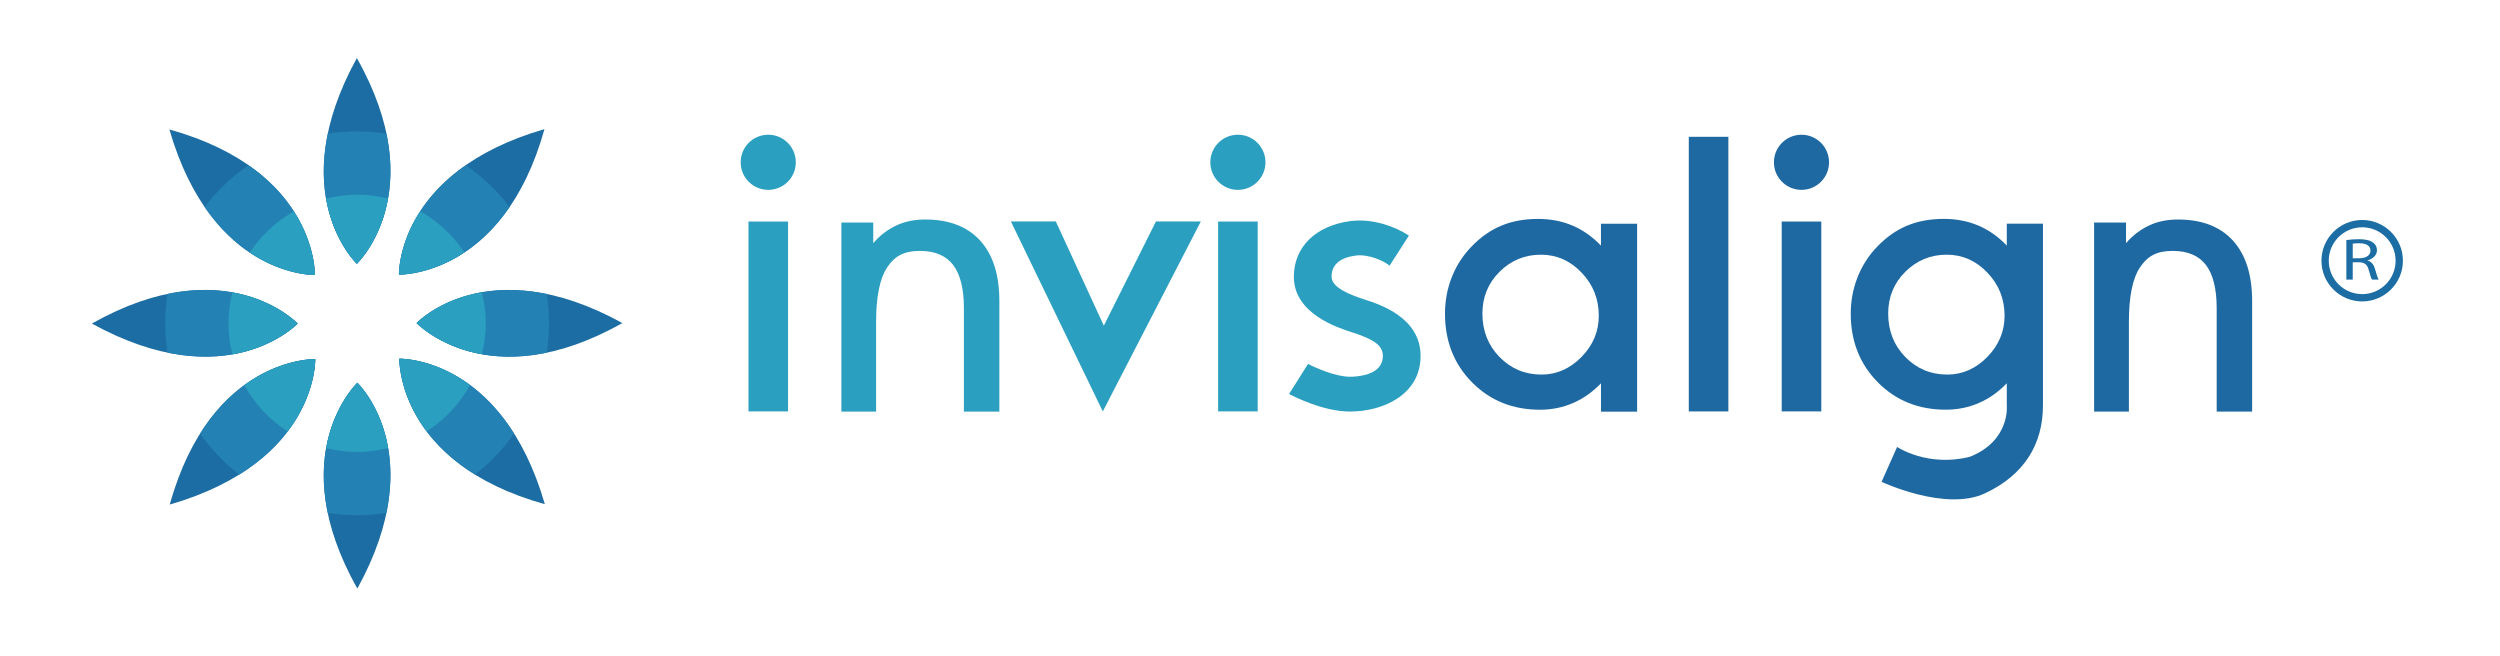 <?xml version="1.0" encoding="utf-8"?>
<!-- Generator: Adobe Illustrator 24.1.0, SVG Export Plug-In . SVG Version: 6.00 Build 0)  -->
<svg version="1.1" id="Layer_1" xmlns="http://www.w3.org/2000/svg" xmlns:xlink="http://www.w3.org/1999/xlink" x="0px" y="0px"
	 viewBox="0 0 841.89 220.79" style="enable-background:new 0 0 841.89 220.79;" xml:space="preserve">
<style type="text/css">
	.st0{fill:#1B6DA4;}
	.st1{fill:#2381B4;}
	.st2{fill:#2A9FC0;}
	.st3{fill:#1F69A3;}
</style>
<g>
	<g>
		<g>
			<g>
				<path class="st0" d="M134.47,120.79c0,0-0.95,35.1,49.01,49C169.01,119.84,134.47,120.79,134.47,120.79z"/>
				<path class="st0" d="M106.04,92.6c0,0,0.95-35.09-49-49C71.51,93.55,106.04,92.6,106.04,92.6z"/>
			</g>
			<g>
				<g>
					<path class="st0" d="M120.34,128.9c0,0-25.49,24.14,0,69.3C145.44,152.64,120.34,128.9,120.34,128.9z"/>
					<path class="st0" d="M120.17,88.85c0,0,25.49-24.14,0-69.3C95.08,65.11,120.17,88.85,120.17,88.85z"/>
				</g>
				<g>
					<path class="st0" d="M140.28,108.79c0,0,24.14,25.49,69.3,0C164.02,83.69,140.28,108.79,140.28,108.79z"/>
					<path class="st0" d="M100.24,108.96c0,0-24.13-25.49-69.3,0C76.49,134.06,100.24,108.96,100.24,108.96z"/>
				</g>
			</g>
			<g>
				<path class="st0" d="M134.35,92.48c0,0,35.09,0.96,49-49C133.4,57.95,134.35,92.48,134.35,92.48z"/>
				<path class="st0" d="M106.17,120.92c0,0-35.09-0.96-49.01,49C107.12,155.45,106.17,120.92,106.17,120.92z"/>
			</g>
		</g>
		<g>
			<path class="st1" d="M173.12,146.01c-16.27-25.81-38.65-25.23-38.65-25.23s-0.61,22.91,25.51,39.04
				C165.01,155.9,169.45,151.25,173.12,146.01z"/>
			<path class="st1" d="M106.04,92.6c0,0,0.55-21.02-22.37-36.98c-5.64,3.89-10.63,8.63-14.78,14.07
				C85,93.18,106.04,92.6,106.04,92.6z"/>
			<path class="st1" d="M120.34,128.9c0,0-15.95,15.14-9.96,43.85c3.22,0.49,6.52,0.75,9.87,0.75c3.35,0,6.65-0.26,9.86-0.75
				C136.1,143.85,120.34,128.9,120.34,128.9z"/>
			<path class="st1" d="M120.17,88.85c0,0,15.95-15.14,9.96-43.85c-3.22-0.49-6.52-0.75-9.88-0.75c-3.35,0-6.64,0.26-9.86,0.75
				C104.41,73.91,120.17,88.85,120.17,88.85z"/>
			<path class="st1" d="M140.28,108.79c0,0,15.14,15.95,43.85,9.96c0.5-3.21,0.75-6.51,0.75-9.87c0-3.35-0.25-6.64-0.75-9.86
				C155.23,93.04,140.28,108.79,140.28,108.79z"/>
			<path class="st1" d="M100.24,108.96c0,0-15.14-15.95-43.85-9.96c-0.49,3.22-0.75,6.52-0.75,9.87c0,3.35,0.26,6.64,0.75,9.86
				C85.29,124.72,100.24,108.96,100.24,108.96z"/>
			<path class="st1" d="M134.35,92.48c0,0,21.29,0.57,37.28-22.79c-4.15-5.43-9.13-10.19-14.77-14.07
				C133.8,71.7,134.35,92.48,134.35,92.48z"/>
			<path class="st1" d="M106.17,120.92c0,0-22.66-0.6-38.78,25.1c3.68,5.22,8.11,9.88,13.15,13.82
				C106.78,143.53,106.17,120.92,106.17,120.92z"/>
		</g>
		<g>
			<path class="st2" d="M158.27,129.67c-12.42-9.18-23.79-8.88-23.79-8.88s-0.29,11.83,9.23,24.49
				C149.76,141.36,154.79,136.01,158.27,129.67z"/>
			<path class="st2" d="M106.04,92.6c0,0,0.24-9.99-7.09-21.41c-5.97,3.39-11.07,8.13-14.84,13.84
				C95.79,92.86,106.04,92.6,106.04,92.6z"/>
			<g>
				<path class="st2" d="M120.34,128.9c0,0-7.91,7.51-10.5,21.99c3.34,0.83,6.82,1.31,10.41,1.31c3.61,0,7.1-0.49,10.45-1.32
					C128.19,136.34,120.34,128.9,120.34,128.9z"/>
				<path class="st2" d="M120.17,88.85c0,0,7.91-7.51,10.5-21.99c-3.34-0.82-6.81-1.31-10.41-1.31c-3.61,0-7.09,0.49-10.45,1.32
					C112.33,81.41,120.17,88.85,120.17,88.85z"/>
			</g>
			<g>
				<path class="st2" d="M162.26,98.42c-14.53,2.53-21.98,10.36-21.98,10.36s7.52,7.9,21.99,10.49c0.83-3.34,1.31-6.82,1.31-10.41
					C163.58,105.26,163.09,101.78,162.26,98.42z"/>
				<path class="st2" d="M100.24,108.96c0,0-7.51-7.92-21.99-10.49c-0.83,3.34-1.31,6.82-1.31,10.41c0,3.61,0.49,7.1,1.32,10.45
					C92.79,116.8,100.24,108.96,100.24,108.96z"/>
			</g>
			<path class="st2" d="M141.52,71.16c-7.41,11.41-7.17,21.32-7.17,21.32s10.35,0.26,22.03-7.49
				C152.6,79.28,147.5,74.54,141.52,71.16z"/>
			<path class="st2" d="M106.17,120.92c0,0-11.48-0.3-23.9,8.78c3.48,6.34,8.51,11.69,14.57,15.59
				C106.46,132.63,106.17,120.92,106.17,120.92z"/>
		</g>
	</g>
	<g>
		<g>
			<path class="st3" d="M539.14,138.64v-9.56c-2.82,2.94-5.96,5.15-9.42,6.65c-3.46,1.5-7.16,2.25-11.09,2.25
				c-9.2,0-16.83-3.07-22.91-9.22c-6.08-6.15-9.11-13.86-9.11-23.1c0-4.31,0.75-8.4,2.27-12.27c1.52-3.86,3.69-7.26,6.5-10.19
				c3.07-3.24,6.45-5.63,10.09-7.16c3.65-1.55,7.82-2.32,12.48-2.32c4.2,0,8.05,0.75,11.57,2.23c3.52,1.49,6.72,3.75,9.61,6.76
				v-7.37h12.18v63.3H539.14z M499.21,105.59c0,5.82,1.93,10.7,5.77,14.64c3.86,3.94,8.56,5.91,14.14,5.91
				c5.08,0,9.57-1.98,13.46-5.93c3.88-3.96,5.82-8.59,5.82-13.89c0-5.64-1.92-10.48-5.78-14.5c-3.84-4.04-8.42-6.05-13.72-6.05
				c-5.43,0-10.07,1.92-13.92,5.76C501.14,95.35,499.21,100.05,499.21,105.59z"/>
			<path class="st3" d="M668.44,166.14c-13.32,6.23-34.81-3.88-34.81-3.88l5.23-11.75c0,0,10.3,6.92,24.51,3.31
				c13.66-5.41,12.43-17.26,12.43-17.26v-7.49c-2.82,2.94-5.96,5.15-9.43,6.65c-3.47,1.5-7.17,2.25-11.09,2.25
				c-9.19,0-16.83-3.07-22.91-9.22c-6.07-6.15-9.12-13.86-9.12-23.1c0-4.31,0.76-8.4,2.29-12.27c1.52-3.86,3.69-7.26,6.5-10.19
				c3.08-3.24,6.44-5.63,10.09-7.16c3.66-1.55,7.82-2.32,12.49-2.32c4.19,0,8.04,0.75,11.56,2.23c3.53,1.49,6.73,3.75,9.62,6.76
				v-7.37h12.18c0,0,0,55.12,0,61.23C687.98,149.38,681.85,159.87,668.44,166.14z M635.86,105.59c0,5.82,1.92,10.7,5.77,14.64
				c3.85,3.94,8.57,5.91,14.14,5.91c5.09,0,9.58-1.98,13.46-5.93c3.87-3.96,5.82-8.59,5.82-13.89c0-5.64-1.93-10.48-5.78-14.5
				c-3.85-4.04-8.42-6.05-13.71-6.05c-5.44,0-10.08,1.92-13.94,5.76C637.78,95.35,635.86,100.05,635.86,105.59z"/>
			<path class="st3" d="M716.9,138.62H705.2V74.94h10.75v6.95c2.31-2.74,5.17-4.77,7.95-6.04c2.78-1.28,5.96-1.93,9.53-1.93
				c8.04,0,14.23,2.37,18.53,7.11c4.3,4.74,6.46,11.52,6.46,20.36v37.23h-11.94v-34.83c0-6.54-1.21-11.39-3.62-14.56
				c-2.42-3.16-6.15-4.74-11.2-4.74c-5.51,0-8.55,1.86-11.03,5.58c-2.48,3.71-3.71,9.86-3.71,18.42V138.62z"/>
			<path class="st2" d="M295.03,138.62h-11.69V74.94h10.73v6.95c2.31-2.74,5.17-4.77,7.95-6.04c2.77-1.28,5.95-1.93,9.53-1.93
				c8.05,0,14.22,2.37,18.53,7.11c4.3,4.74,6.46,11.52,6.46,20.36v37.23H324.6v-34.83c0-6.54-1.21-11.39-3.62-14.56
				c-2.42-3.16-6.15-4.74-11.21-4.74c-5.51,0-8.55,1.86-11.03,5.58c-2.47,3.71-3.71,9.86-3.71,18.42V138.62z"/>
			<g>
				<path class="st3" d="M600,138.55V74.6h13.33v63.95H600z"/>
				<path class="st3" d="M597.38,54.66c0-5.13,4.15-9.29,9.28-9.29c5.12,0,9.28,4.16,9.28,9.29c0,5.13-4.16,9.28-9.28,9.28
					C601.53,63.93,597.38,59.79,597.38,54.66z"/>
			</g>
			<path class="st3" d="M568.71,138.55V46.07h13.33v92.48H568.71z"/>
			<path class="st2" d="M410.21,138.55V74.6h13.33v63.95H410.21z"/>
			<path class="st2" d="M407.59,54.66c0-5.13,4.15-9.29,9.28-9.29c5.13,0,9.28,4.16,9.28,9.29c0,5.13-4.15,9.28-9.28,9.28
				C411.74,63.93,407.59,59.79,407.59,54.66z"/>
			<path class="st2" d="M252.05,138.55V74.6h13.33v63.95H252.05z"/>
			<path class="st2" d="M249.43,54.66c0-5.13,4.15-9.29,9.28-9.29c5.13,0,9.28,4.16,9.28,9.29c0,5.13-4.15,9.28-9.28,9.28
				C253.58,63.93,249.43,59.79,249.43,54.66z"/>
			<polygon class="st2" points="340.43,74.59 355.56,74.59 371.72,109.67 389.26,74.59 404.38,74.59 371.38,138.55 			"/>
			<path class="st2" d="M459.49,100.85c-4.76-1.54-11.08-3.98-11.08-7.64c0-4.01,2.71-6.41,8.07-7.14
				c4.59-0.63,10.08,2.09,11.46,3.42l6.52-10.16c-4.66-3.05-12.33-5.88-19.84-4.86c-11.67,1.6-18.91,8.77-18.91,18.74
				c0,12.41,14.75,17.15,19.6,18.7c7.66,2.45,10.37,4.54,10.37,7.97c0,6.49-8.5,6.99-11.1,6.99c-4.91,0-11.84-3.13-14.09-4.32
				l-6.39,10.12c1.13,0.61,11.27,5.92,20.48,5.92c11.46,0,23.81-5.86,23.81-18.71C478.39,106.92,464.66,102.51,459.49,100.85z"/>
		</g>
		<g>
			<g>
				<path class="st0" d="M795.48,74.08c-7.56,0-13.72,6.16-13.72,13.71c0,7.57,6.16,13.72,13.72,13.72
					c7.55,0,13.72-6.15,13.72-13.72C809.2,80.24,803.03,74.08,795.48,74.08z M806.73,87.79c0,6.21-5.05,11.26-11.25,11.26
					c-6.21,0-11.26-5.05-11.26-11.26c0-6.21,5.05-11.25,11.26-11.25C801.67,76.54,806.73,81.58,806.73,87.79z"/>
			</g>
			<path class="st0" d="M790.14,80.84c1.09-0.16,2.68-0.29,4.14-0.29c2.3,0,3.81,0.36,4.86,1.13c0.82,0.57,1.32,1.5,1.32,2.56
				c0,1.76-1.42,2.94-3.16,3.43v0.05c1.26,0.36,2.04,1.33,2.45,2.72c0.54,1.89,0.95,3.19,1.27,3.71h-2.24
				c-0.26-0.37-0.64-1.54-1.09-3.22c-0.49-1.87-1.4-2.57-3.35-2.62h-2.04v5.85h-2.15V80.84z M792.3,86.97h2.21
				c2.29,0,3.76-1,3.76-2.56c0-1.74-1.56-2.5-3.83-2.5c-1.05,0-1.76,0.08-2.14,0.15V86.97z"/>
		</g>
	</g>
</g>
</svg>

